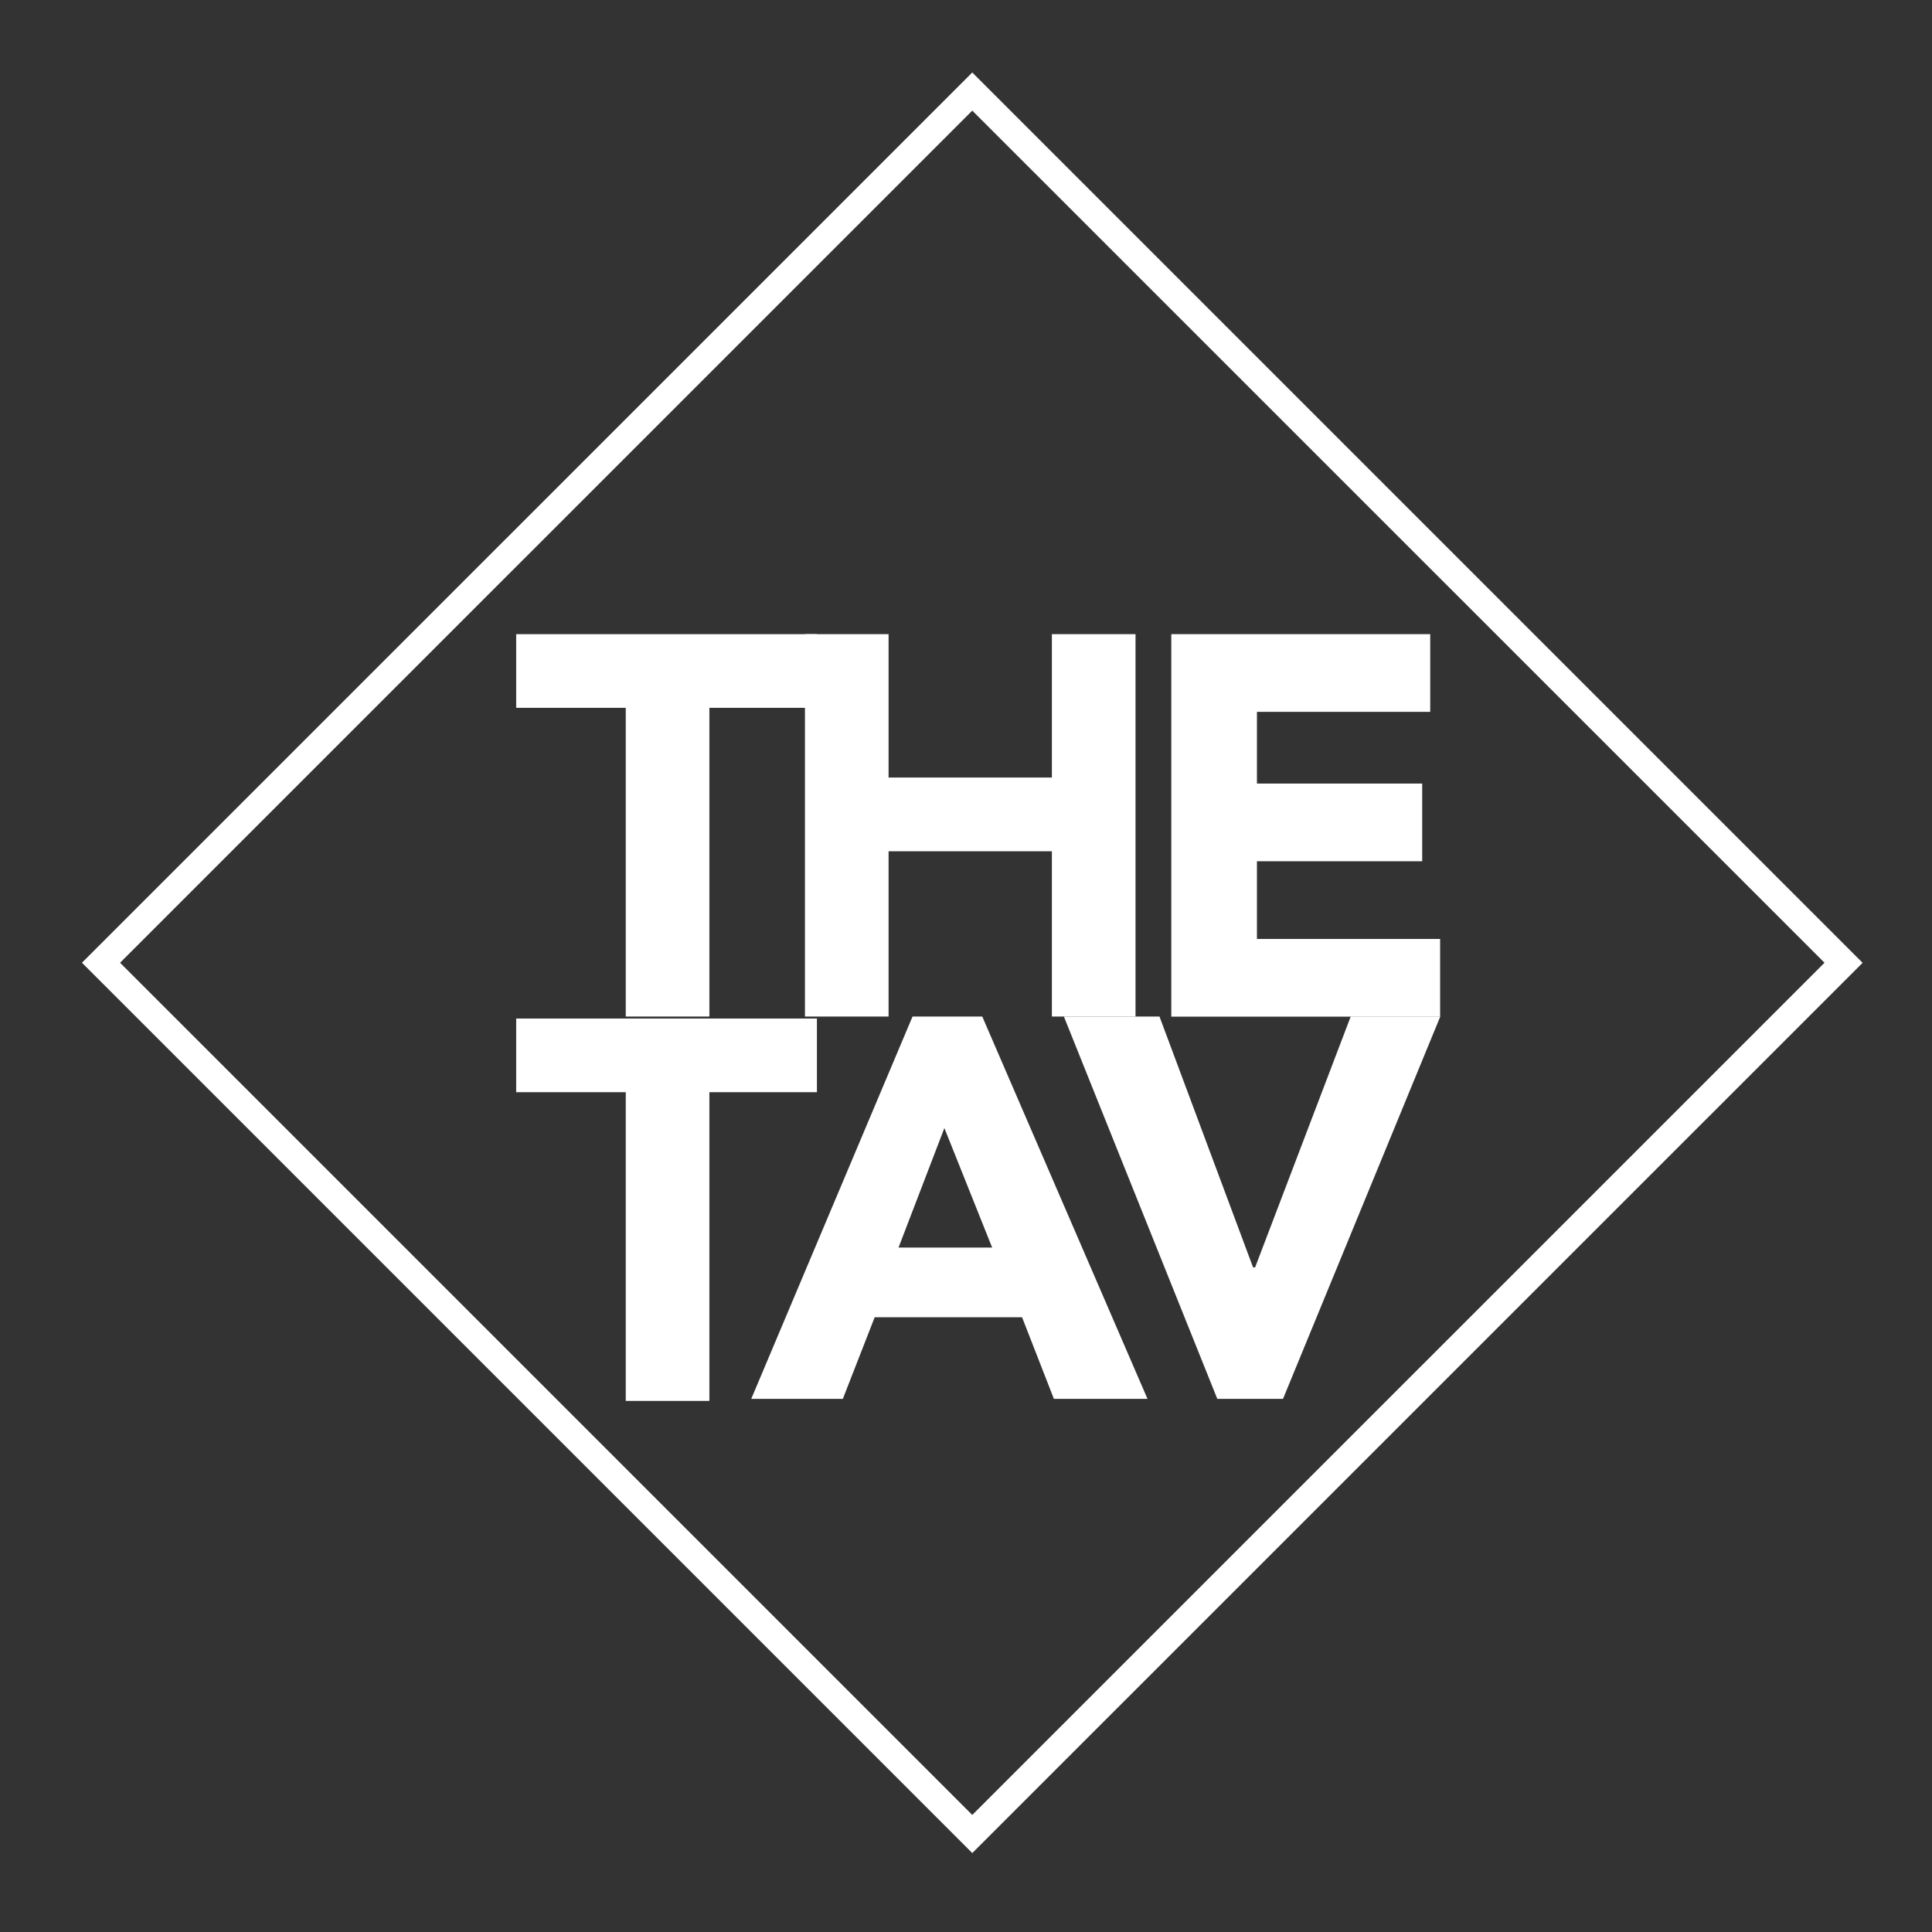 <?xml version="1.0" encoding="UTF-8"?> <svg xmlns="http://www.w3.org/2000/svg" xmlns:xlink="http://www.w3.org/1999/xlink" width="216" height="216" viewBox="0 0 216 216"><rect x="0" y="0" width="216" height="216" fill="#333333" stroke="none"/><defs><clipPath id="clip-_216x216"><rect width="216" height="216"></rect></clipPath></defs><g id="_216x216" data-name="216x216" clip-path="url(#clip-_216x216)"><g id="TheTav_App_Icon" data-name="TheTav App Icon"><g id="Group_3" data-name="Group 3" transform="translate(9.162 8.104)"><g id="Group_1" data-name="Group 1" transform="translate(48.548 62.797)"><path id="Path_1" data-name="Path 1" d="M73.629,83.915H61.6V75.68H95.224v8.235H83.2v34.514h-9.35V83.915Z" transform="translate(-61.6 -75.68)" fill="#fff"></path><path id="Path_2" data-name="Path 2" d="M96.06,75.68h9.35V91.709h18.259V75.68h9.35v42.748h-9.35V99.954H105.41v18.475H96.06Z" transform="translate(-63.776 -75.68)" fill="#fff"></path><path id="Path_3" data-name="Path 3" d="M139.789,75.68h28.939v8.685H149.355v8.019h18.475v8.685H149.355v8.685h20.48v8.685H139.78V75.68Z" transform="translate(-66.537 -75.68)" fill="#fff"></path><path id="Path_4" data-name="Path 4" d="M73.629,129.785H61.6V121.55H95.224v8.235H83.2V164.3h-9.35V129.785Z" transform="translate(-61.6 -78.577)" fill="#fff"></path><path id="Path_5" data-name="Path 5" d="M107.684,121.31h7.795l18.475,42.748H123.489l-3.56-9.125H103.45l-3.56,9.125H89.65Zm3.56,12.469-5.125,13.359h10.465Z" transform="translate(-63.371 -78.562)" fill="#fff"></path><path id="Path_6" data-name="Path 6" d="M126.96,121.31h10.689l10.465,28.049h.225l10.689-28.049h10.015l-17.585,42.748h-7.345Z" transform="translate(-65.727 -78.562)" fill="#fff"></path></g><g id="Group_2" data-name="Group 2"><path id="Path_7" data-name="Path 7" d="M109.426,206.253,11.46,108.287,109.426,10.33,207.393,108.3ZM12.575,108.287l96.851,96.851,96.842-96.851L109.426,11.445Z" transform="translate(-9.886 -8.756)" fill="#fff"></path><path id="Path_8" data-name="Path 8" d="M109.32,207.721,9.78,108.181,109.32,8.65l99.54,99.54Zm-95.278-99.54,95.278,95.278L204.6,108.181,109.32,12.913Z" transform="translate(-9.78 -8.65)" fill="#fff"></path></g></g></g></g></svg> 